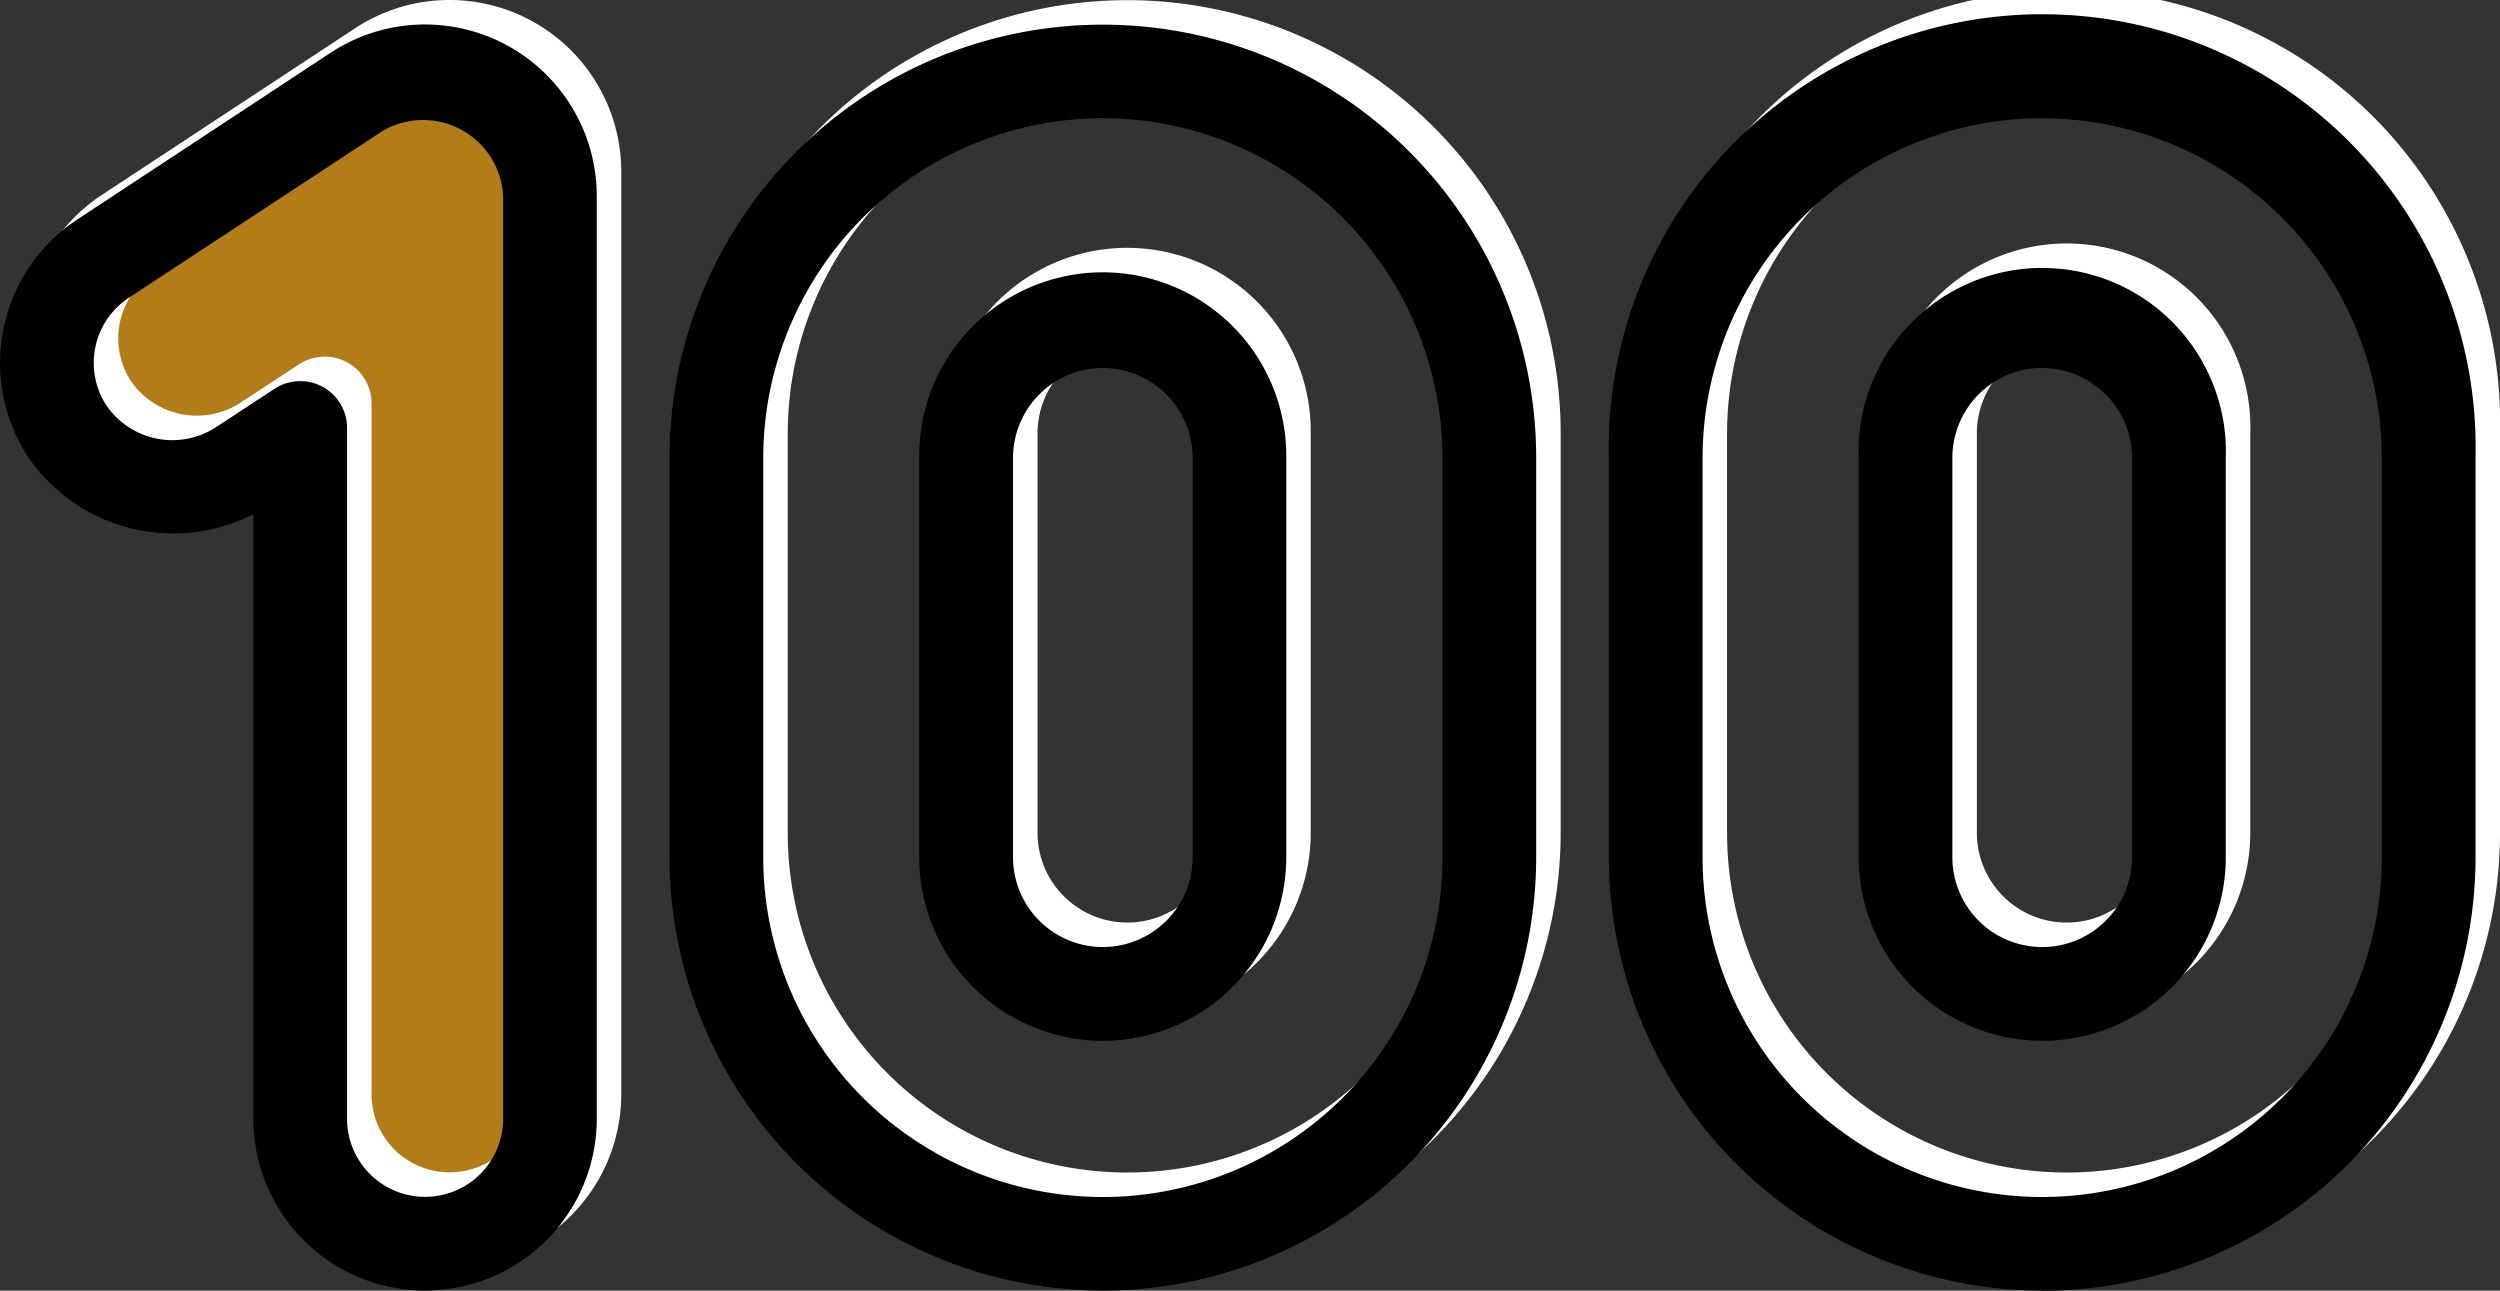 <svg xmlns="http://www.w3.org/2000/svg" width="102.089" height="52.704" viewBox="0 0 102.089 52.704"><rect x="0" y="0" width="102.089" height="52.704" fill="#333333" stroke="none"/><defs><style>.a{fill:#b27c18;}.b{fill:#fff;}</style></defs><g transform="translate(-908 -3278)"><g transform="translate(909 3278)"><path class="a" d="M396.4,3789.446v4.512l3.8,2.847,6.972-1.937v29.823l3.738,2.711h4.144l2.188-5.17v-38.867l-2.188-3.1H410.9Z" transform="translate(-394.773 -3777.655)"/><path class="b" d="M17.358,82.2a7.023,7.023,0,0,1-7.013-7.015V50.494a7.183,7.183,0,0,1-9.187-2.321,7.014,7.014,0,0,1,2-9.714L13.5,31.653a7.014,7.014,0,0,1,10.87,5.858V75.187A7.023,7.023,0,0,1,17.358,82.2Zm-5.1-37.139a1.91,1.91,0,0,1,1.914,1.914v28.21a3.187,3.187,0,1,0,6.374,0V37.512a3.274,3.274,0,0,0-4.937-2.657l-10.345,6.8a3.184,3.184,0,0,0-.91,4.414,3.27,3.27,0,0,0,4.414.908l2.439-1.6a1.919,1.919,0,0,1,1.052-.314ZM45.036,82.2a17.716,17.716,0,0,1-17.695-17.7V48.2a17.695,17.695,0,1,1,35.39,0v16.31A17.716,17.716,0,0,1,45.036,82.2Zm0-47.877A13.885,13.885,0,0,0,31.168,48.2v16.31a13.868,13.868,0,1,0,27.736,0V48.2A13.885,13.885,0,0,0,45.036,34.326Zm0,37.674a7.5,7.5,0,0,1-7.5-7.494V48.2a7.495,7.495,0,1,1,14.989,0v16.31A7.5,7.5,0,0,1,45.036,72Zm0-27.474a3.675,3.675,0,0,0-3.668,3.67v16.31a3.667,3.667,0,0,0,7.335,0V48.2A3.673,3.673,0,0,0,45.036,44.525ZM83.392,82.2A17.716,17.716,0,0,1,65.7,64.506V48.2a17.7,17.7,0,1,1,35.39,0v16.31a17.717,17.717,0,0,1-17.7,17.7Zm0-47.877A13.883,13.883,0,0,0,69.526,48.2v16.31a13.868,13.868,0,1,0,27.736,0V48.2A13.887,13.887,0,0,0,83.392,34.326Zm0,37.674A7.5,7.5,0,0,1,75.9,64.506V48.2a7.5,7.5,0,1,1,14.991,0v16.31A7.5,7.5,0,0,1,83.392,72Zm0-27.474a3.673,3.673,0,0,0-3.666,3.67v16.31a3.668,3.668,0,0,0,7.337,0V48.2A3.677,3.677,0,0,0,83.392,44.525Z" transform="translate(0 -30.498)"/></g><g transform="translate(908 3279)"><path d="M17.358,82.2a7.023,7.023,0,0,1-7.013-7.015V50.494a7.183,7.183,0,0,1-9.187-2.321,7.014,7.014,0,0,1,2-9.714L13.5,31.653a7.014,7.014,0,0,1,10.87,5.858V75.187A7.023,7.023,0,0,1,17.358,82.2Zm-5.1-37.139a1.91,1.91,0,0,1,1.914,1.914v28.21a3.187,3.187,0,1,0,6.374,0V37.512a3.274,3.274,0,0,0-4.937-2.657l-10.345,6.8a3.184,3.184,0,0,0-.91,4.414,3.27,3.27,0,0,0,4.414.908l2.439-1.6a1.919,1.919,0,0,1,1.052-.314ZM45.036,82.2a17.716,17.716,0,0,1-17.695-17.7V48.2a17.695,17.695,0,1,1,35.39,0v16.31A17.716,17.716,0,0,1,45.036,82.2Zm0-47.877A13.885,13.885,0,0,0,31.168,48.2v16.31a13.868,13.868,0,1,0,27.736,0V48.2A13.885,13.885,0,0,0,45.036,34.326Zm0,37.674a7.5,7.5,0,0,1-7.5-7.494V48.2a7.495,7.495,0,1,1,14.989,0v16.31A7.5,7.5,0,0,1,45.036,72Zm0-27.474a3.675,3.675,0,0,0-3.668,3.67v16.31a3.667,3.667,0,0,0,7.335,0V48.2A3.673,3.673,0,0,0,45.036,44.525ZM83.392,82.2A17.716,17.716,0,0,1,65.7,64.506V48.2a17.7,17.7,0,1,1,35.39,0v16.31a17.717,17.717,0,0,1-17.7,17.7Zm0-47.877A13.883,13.883,0,0,0,69.526,48.2v16.31a13.868,13.868,0,1,0,27.736,0V48.2A13.887,13.887,0,0,0,83.392,34.326Zm0,37.674A7.5,7.5,0,0,1,75.9,64.506V48.2a7.5,7.5,0,1,1,14.991,0v16.31A7.5,7.5,0,0,1,83.392,72Zm0-27.474a3.673,3.673,0,0,0-3.666,3.67v16.31a3.668,3.668,0,0,0,7.337,0V48.2A3.677,3.677,0,0,0,83.392,44.525Z" transform="translate(0 -30.498)"/></g></g></svg>